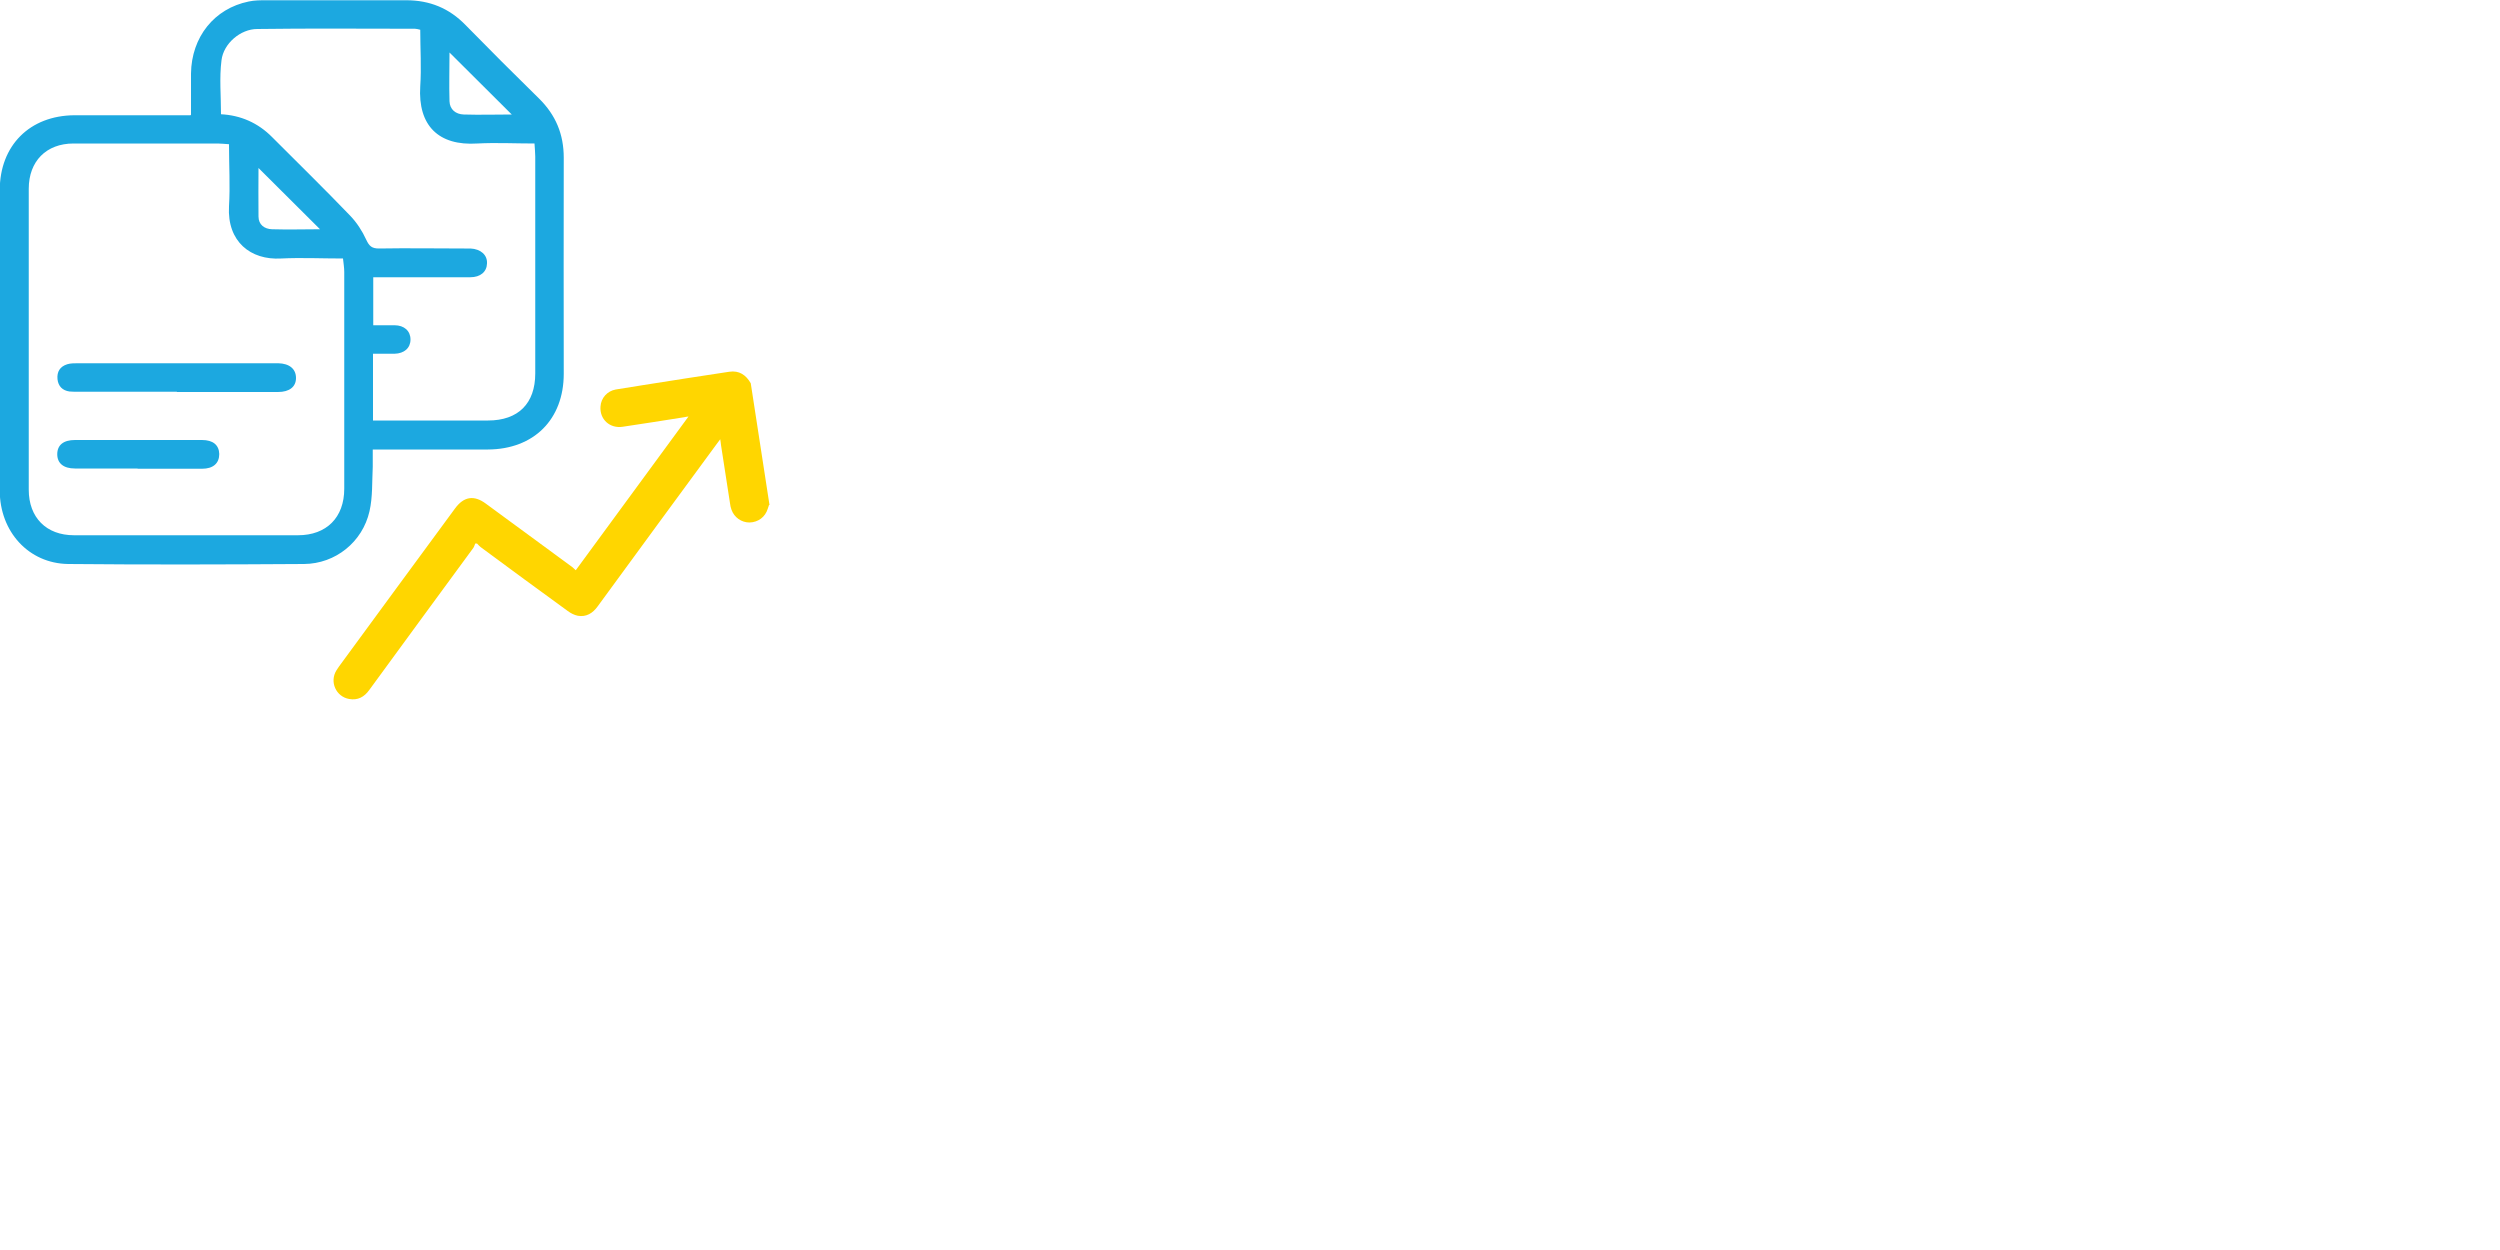 <?xml version="1.0" encoding="UTF-8"?>
<svg id="Layer_1" data-name="Layer 1" xmlns="http://www.w3.org/2000/svg" viewBox="0 0 100 50">
  <defs>
    <style>
      .cls-1 {
        fill: #1ca8e0;
      }

      .cls-1, .cls-2 {
        stroke-width: 0px;
      }

      .cls-2 {
        fill: #ffd600;
      }
    </style>
  </defs>
  <g>
    <path class="cls-1" d="M7.64,4.59c0-.58,0-1.12,0-1.65.02-1.46.93-2.6,2.31-2.88.23-.05.47-.05.71-.05,1.86,0,3.73,0,5.59,0,.94,0,1.72.32,2.37.99.97.99,1.95,1.97,2.94,2.94.67.66.99,1.43.99,2.37-.01,2.88,0,5.76,0,8.64,0,1.83-1.2,3.02-3.03,3.03-1.39,0-2.77,0-4.16,0-.13,0-.26,0-.45,0,0,.25,0,.47,0,.69-.03.59,0,1.21-.13,1.78-.28,1.23-1.36,2.1-2.62,2.11-3.14.02-6.29.03-9.43,0-1.58-.02-2.74-1.29-2.74-2.94,0-2.87,0-5.74,0-8.6,0-1.14,0-2.27,0-3.41,0-1.79,1.2-2.99,2.99-3,1.4,0,2.8,0,4.19,0,.13,0,.26,0,.45,0ZM9.18,5.77c-.19-.01-.33-.03-.47-.03-1.92,0-3.85,0-5.77,0-1.09,0-1.79.71-1.79,1.81,0,4.01,0,8.03,0,12.04,0,1.11.7,1.82,1.81,1.82,2.99,0,5.97,0,8.96,0,1.14,0,1.85-.71,1.85-1.86,0-2.89,0-5.78,0-8.67,0-.17-.03-.35-.05-.54-.85,0-1.67-.04-2.48,0-1.21.07-2.16-.67-2.08-2.09.05-.81,0-1.62,0-2.48ZM14.93,16.82c.15,0,.27,0,.39,0,1.4,0,2.8,0,4.2,0,1.21,0,1.89-.68,1.89-1.88,0-2.89,0-5.78,0-8.68,0-.16-.02-.33-.03-.52-.78,0-1.54-.04-2.29,0-1.54.1-2.38-.71-2.28-2.29.05-.75,0-1.5,0-2.26-.09-.02-.15-.04-.21-.04-2.1,0-4.21-.02-6.31.01-.67,0-1.35.58-1.43,1.25-.09.7-.02,1.42-.02,2.16.78.04,1.48.34,2.05.92,1.04,1.04,2.09,2.07,3.11,3.13.27.28.49.62.65.97.12.26.23.35.51.35,1.14-.02,2.27,0,3.41,0,.08,0,.17,0,.25,0,.41.02.68.26.66.6-.01.33-.26.55-.67.55-1.17,0-2.34,0-3.51,0-.13,0-.25,0-.37,0v1.92c.3,0,.58,0,.85,0,.39,0,.64.23.64.57,0,.34-.25.56-.64.57-.28,0-.57,0-.86,0v2.67ZM20.48,4.59c-.84-.84-1.67-1.66-2.5-2.49,0,.63-.02,1.29,0,1.95.01.33.25.52.57.53.64.02,1.29,0,1.92,0ZM12.81,9.18c-.83-.83-1.66-1.65-2.47-2.46,0,.61-.01,1.28,0,1.94,0,.33.24.5.54.51.65.02,1.31,0,1.92,0Z"/>
    <path class="cls-1" d="M7.08,15.67c-1.31,0-2.63,0-3.94,0-.12,0-.24,0-.36-.01-.28-.04-.45-.21-.48-.49-.03-.3.1-.51.39-.6.13-.04.28-.04.42-.04,2.63,0,5.25,0,7.88,0,.05,0,.1,0,.14,0,.45.01.71.23.71.59,0,.35-.26.56-.72.56-1.35,0-2.7,0-4.05,0Z"/>
    <path class="cls-1" d="M5.51,18.74c-.84,0-1.67,0-2.51,0-.46,0-.71-.21-.71-.57,0-.37.25-.57.71-.57,1.69,0,3.39,0,5.08,0,.44,0,.68.2.69.56,0,.37-.24.59-.69.59-.86,0-1.72,0-2.58,0Z"/>
  </g>
  <path class="cls-2" d="M30.76,20.2s-.03.1-.05.15c-.1.33-.38.54-.73.55-.32,0-.61-.2-.72-.51-.03-.08-.05-.17-.06-.26-.12-.78-.24-1.55-.36-2.33,0-.06-.02-.12-.03-.23-.07.09-.11.14-.15.2-1.59,2.16-3.17,4.32-4.75,6.48-.2.28-.46.44-.8.38-.14-.03-.28-.1-.4-.19-1.17-.85-2.33-1.7-3.49-2.56-.05-.04-.09-.09-.14-.14-.02,0-.05,0-.07,0-.03.06-.04.13-.08.18-1.39,1.89-2.77,3.78-4.16,5.68-.2.28-.46.42-.8.36-.53-.09-.8-.69-.51-1.15.03-.05.07-.1.1-.15,1.55-2.11,3.09-4.22,4.64-6.32.35-.48.76-.55,1.24-.19,1.15.85,2.31,1.69,3.46,2.54.05.04.09.09.13.12,1.52-2.07,3.01-4.11,4.51-6.15-.05,0-.11.02-.18.03-.82.13-1.64.26-2.45.38-.52.08-.93-.3-.89-.81.02-.34.27-.62.61-.68.35-.06.71-.11,1.06-.17,1.16-.18,2.32-.37,3.48-.54.4-.06.67.13.86.46l.75,4.87Z"/>
</svg>